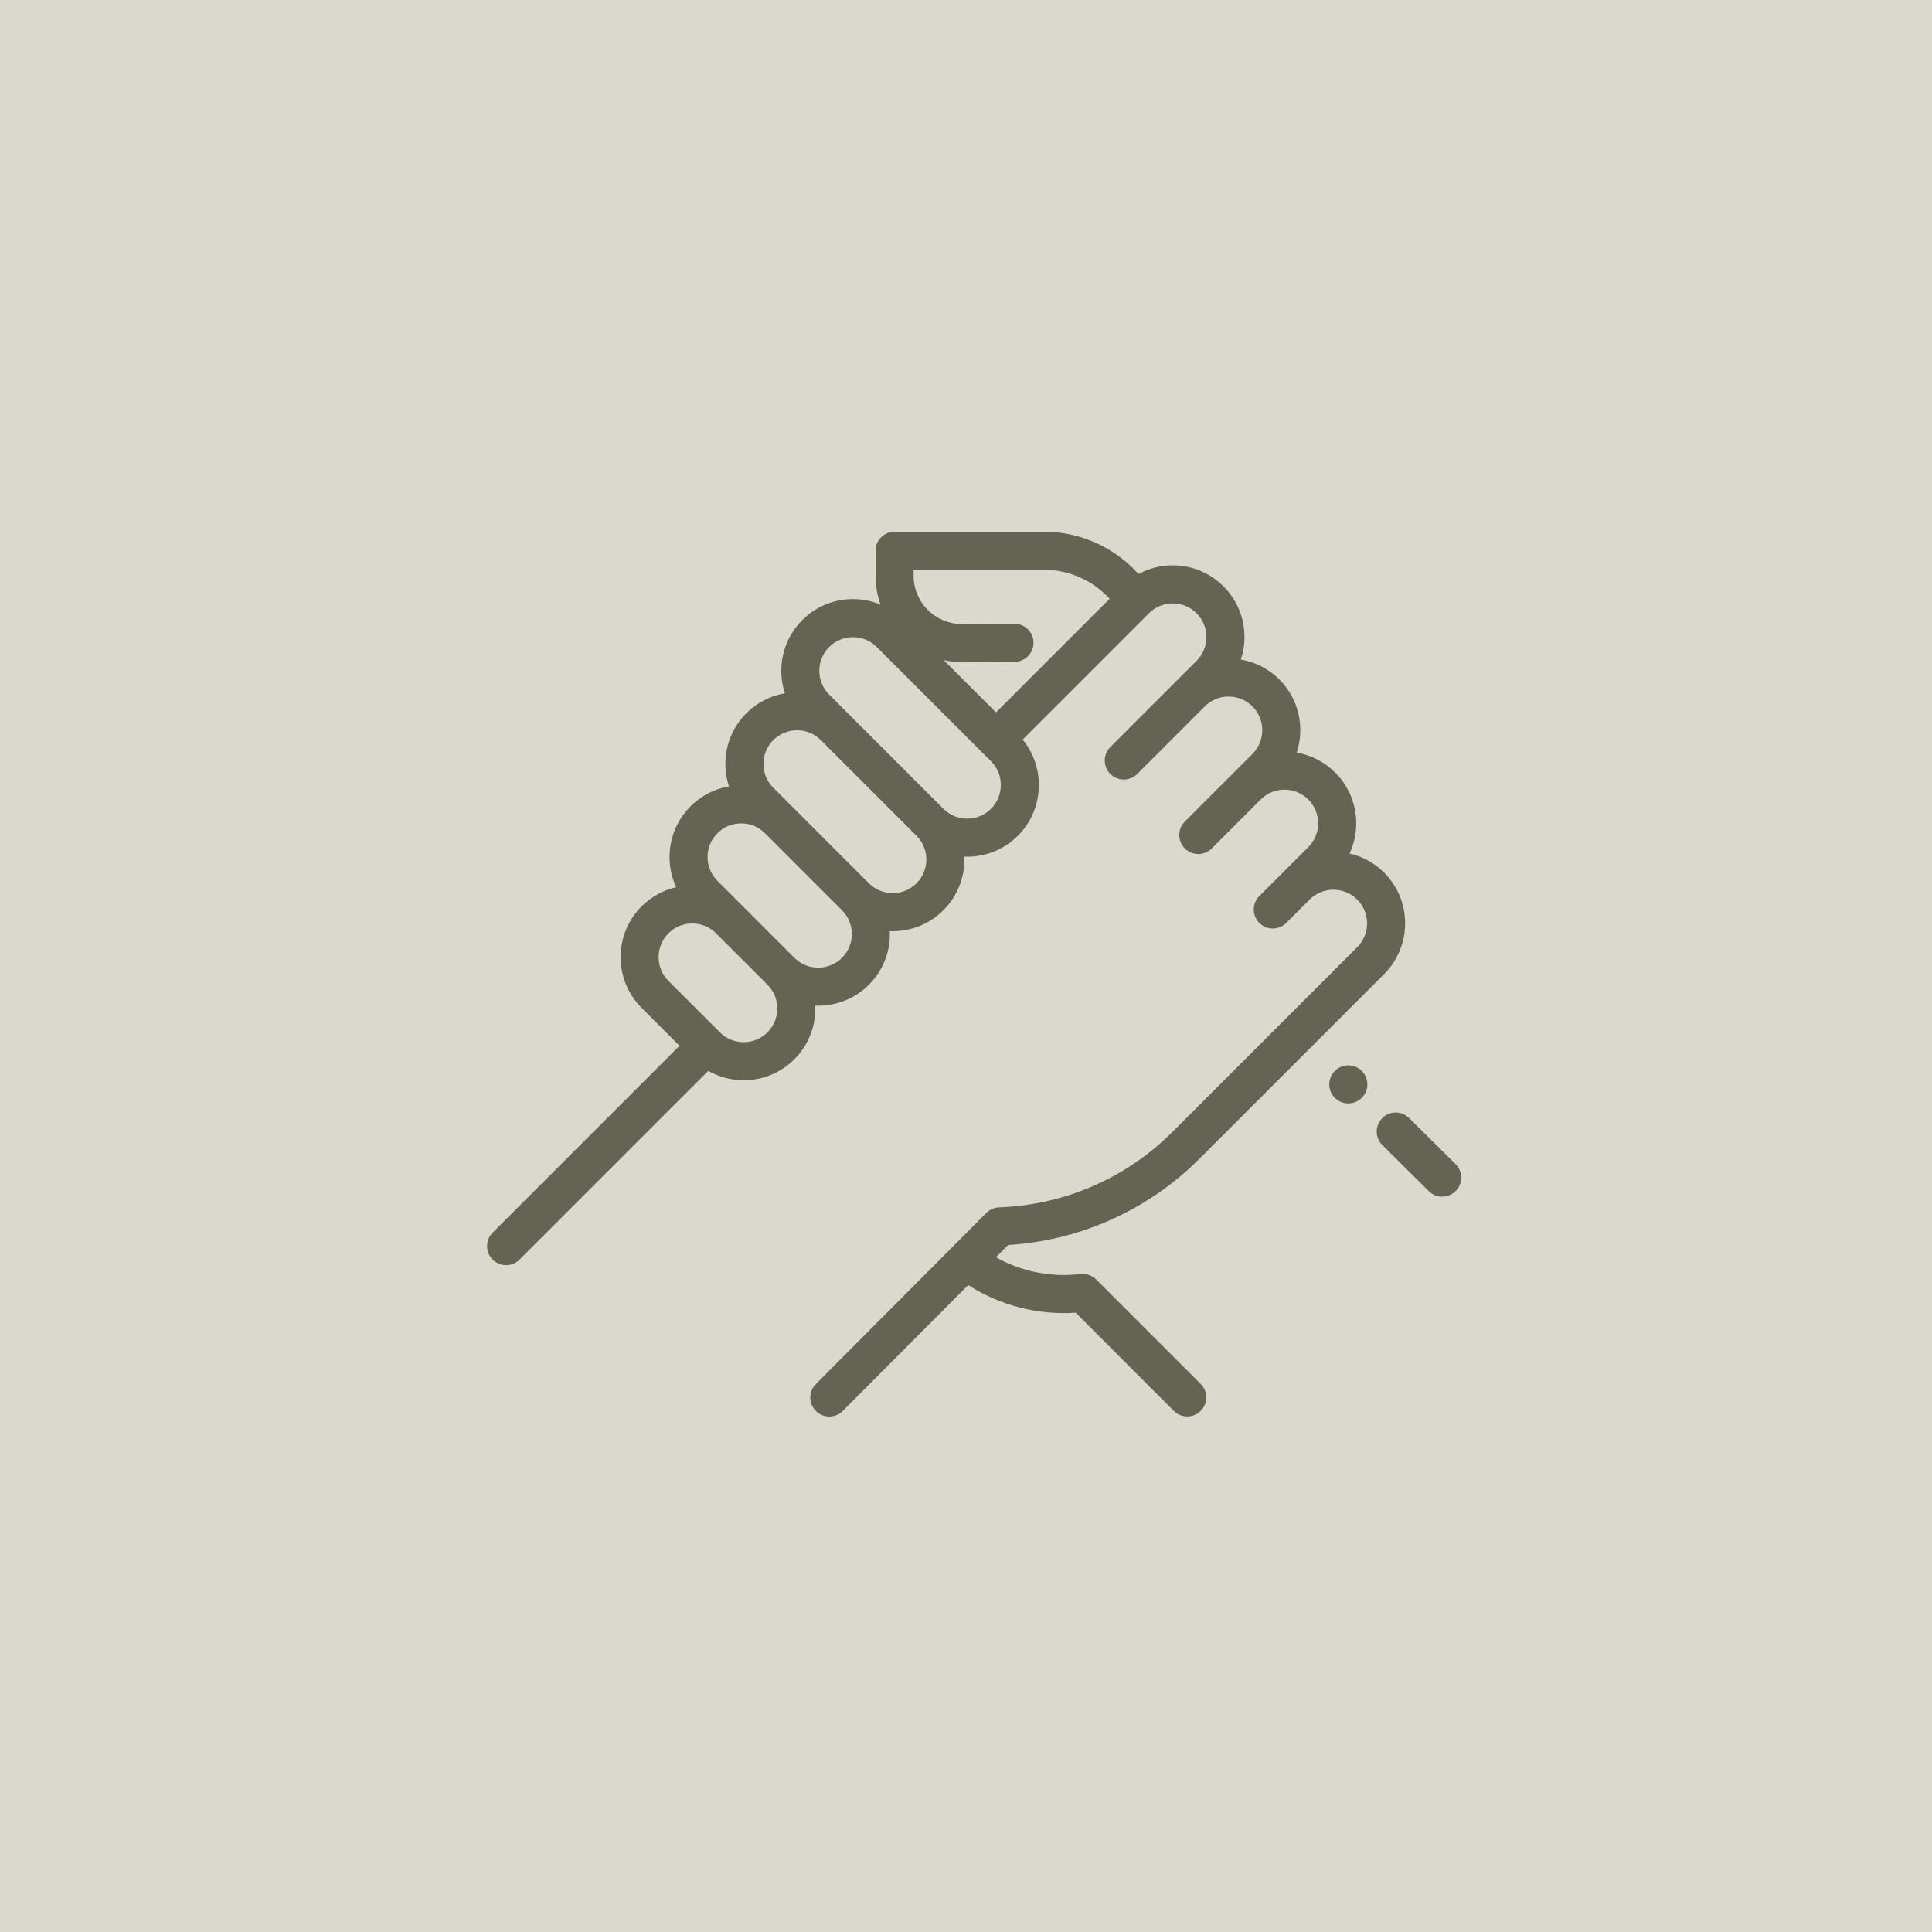 <svg width="119" height="119" viewBox="0 0 119 119" fill="none" xmlns="http://www.w3.org/2000/svg">
<rect width="119" height="119" fill="#DAD9CE"/>
<path d="M89.655 71.703L86.794 68.865C86.335 68.409 85.593 68.412 85.137 68.872C84.681 69.332 84.684 70.074 85.144 70.53L88.004 73.367C88.233 73.594 88.531 73.707 88.829 73.707C89.131 73.707 89.432 73.591 89.661 73.36C90.118 72.9 90.115 72.158 89.655 71.703Z" fill="#656453"/>
<path d="M83.877 65.962C83.42 65.505 82.678 65.505 82.22 65.962L82.218 65.964C81.76 66.422 81.761 67.163 82.219 67.621C82.447 67.85 82.747 67.964 83.047 67.964C83.347 67.964 83.648 67.849 83.877 67.62C84.335 67.162 84.335 66.42 83.877 65.962Z" fill="#656453"/>
<path d="M73.886 71.367L85.256 59.997C86.978 58.275 86.978 55.472 85.256 53.75C84.649 53.143 83.907 52.751 83.126 52.572C83.394 51.996 83.536 51.364 83.536 50.71C83.536 49.53 83.076 48.421 82.242 47.587C81.588 46.933 80.764 46.51 79.87 46.358C80.374 44.824 80.018 43.068 78.801 41.851C78.131 41.182 77.299 40.774 76.43 40.625C76.576 40.183 76.653 39.717 76.653 39.238C76.653 38.058 76.193 36.949 75.359 36.115C74.525 35.281 73.415 34.821 72.236 34.821C71.487 34.821 70.766 35.007 70.126 35.356L70.013 35.235C68.543 33.655 66.463 32.749 64.306 32.749H55.102C54.455 32.749 53.93 33.274 53.93 33.922V35.459C53.93 36.074 54.034 36.673 54.233 37.236C53.703 37.016 53.129 36.9 52.538 36.9C51.358 36.9 50.248 37.359 49.414 38.194C48.197 39.411 47.841 41.169 48.346 42.703C47.476 42.852 46.643 43.26 45.973 43.929C45.139 44.764 44.679 45.873 44.679 47.053C44.679 47.53 44.756 47.996 44.901 48.437C44.008 48.589 43.185 49.012 42.531 49.665C41.186 51.01 40.892 53.014 41.648 54.648C40.847 54.831 40.112 55.234 39.517 55.829C37.795 57.551 37.795 60.353 39.517 62.075L41.855 64.413L30.343 75.925C29.886 76.383 29.886 77.125 30.343 77.583C30.572 77.811 30.872 77.926 31.172 77.926C31.472 77.926 31.772 77.812 32.001 77.583L43.624 65.96C44.282 66.335 45.028 66.536 45.807 66.536C46.986 66.536 48.096 66.077 48.93 65.242C49.836 64.336 50.265 63.131 50.217 61.941C50.276 61.944 50.336 61.945 50.395 61.945C51.526 61.945 52.658 61.515 53.519 60.654C54.353 59.819 54.812 58.71 54.812 57.531C54.812 57.471 54.81 57.412 54.808 57.352C54.867 57.355 54.925 57.356 54.984 57.356C56.115 57.356 57.246 56.926 58.107 56.065C58.941 55.231 59.401 54.122 59.401 52.942C59.401 52.882 59.399 52.823 59.397 52.764C59.455 52.766 59.514 52.768 59.573 52.768C60.704 52.768 61.835 52.337 62.696 51.476C64.314 49.858 64.412 47.287 62.989 45.553L70.769 37.773C71.161 37.381 71.681 37.166 72.235 37.166C72.789 37.166 73.309 37.381 73.701 37.773C74.092 38.164 74.308 38.685 74.308 39.238C74.308 39.792 74.092 40.313 73.701 40.704L72.553 41.851L68.391 46.013C67.933 46.471 67.933 47.213 68.391 47.671C68.62 47.9 68.92 48.014 69.22 48.014C69.52 48.014 69.82 47.9 70.049 47.671L74.211 43.509C75.019 42.701 76.334 42.701 77.142 43.509C77.95 44.317 77.95 45.632 77.142 46.44L75.995 47.587L72.98 50.602C72.522 51.06 72.522 51.802 72.98 52.26C73.209 52.489 73.509 52.603 73.809 52.603C74.109 52.603 74.409 52.489 74.637 52.26L77.652 49.245C78.044 48.853 78.564 48.638 79.118 48.638C79.672 48.638 80.192 48.853 80.584 49.245C80.975 49.637 81.191 50.157 81.191 50.711C81.191 51.264 80.975 51.785 80.584 52.176L79.009 53.751L77.569 55.191C77.111 55.649 77.111 56.391 77.569 56.849C77.797 57.078 78.097 57.192 78.397 57.192C78.697 57.192 78.997 57.078 79.226 56.849L80.667 55.407C81.476 54.601 82.79 54.601 83.597 55.408C84.406 56.217 84.406 57.532 83.597 58.34L72.227 69.71C69.372 72.566 65.577 74.218 61.542 74.365C61.245 74.376 60.964 74.499 60.754 74.709L50.251 85.252C49.794 85.71 49.795 86.452 50.254 86.909C50.482 87.137 50.782 87.251 51.081 87.251C51.381 87.251 51.682 87.136 51.911 86.906L59.637 79.152C61.599 80.411 63.907 81.01 66.254 80.854L72.3 86.901C72.529 87.13 72.829 87.245 73.129 87.245C73.429 87.245 73.729 87.13 73.958 86.901C74.416 86.443 74.416 85.701 73.958 85.243L67.529 78.814C67.286 78.57 66.948 78.446 66.605 78.474L66.233 78.505C64.518 78.645 62.822 78.27 61.342 77.44L62.095 76.684C66.55 76.409 70.721 74.532 73.886 71.367ZM47.272 63.585C46.881 63.977 46.36 64.192 45.807 64.192C45.253 64.192 44.733 63.977 44.341 63.585L41.174 60.418C40.366 59.61 40.366 58.295 41.174 57.487C41.566 57.095 42.086 56.88 42.64 56.88C43.193 56.88 43.714 57.095 44.105 57.487L47.272 60.654C48.081 61.462 48.081 62.777 47.272 63.585ZM51.861 58.996C51.053 59.804 49.738 59.804 48.93 58.996L45.763 55.829L44.188 54.254C43.38 53.446 43.38 52.131 44.188 51.323C44.58 50.931 45.1 50.716 45.654 50.716C46.207 50.716 46.728 50.931 47.119 51.323L51.861 56.065C52.253 56.456 52.468 56.977 52.468 57.53C52.468 58.084 52.253 58.605 51.861 58.996ZM56.45 54.407C55.642 55.215 54.327 55.215 53.519 54.407L47.63 48.518C47.238 48.127 47.023 47.606 47.023 47.053C47.023 46.499 47.238 45.978 47.63 45.587C48.034 45.183 48.565 44.981 49.095 44.981C49.626 44.981 50.156 45.183 50.56 45.586L53.244 48.27L56.45 51.476H56.45C56.841 51.867 57.057 52.388 57.057 52.941C57.057 53.495 56.842 54.016 56.45 54.407ZM61.039 49.818C60.231 50.627 58.916 50.627 58.108 49.818L52.219 43.929C52.218 43.929 52.217 43.928 52.217 43.927L51.071 42.782C50.263 41.974 50.263 40.659 51.071 39.851C51.475 39.447 52.006 39.245 52.537 39.245C53.068 39.245 53.599 39.447 54.002 39.851L61.039 46.887C61.43 47.278 61.646 47.799 61.646 48.352C61.646 48.906 61.43 49.427 61.039 49.818ZM61.347 43.88L58.128 40.661C58.493 40.739 58.868 40.78 59.25 40.78C59.259 40.78 59.267 40.78 59.276 40.78L62.492 40.765C63.14 40.762 63.662 40.235 63.659 39.587C63.656 38.942 63.132 38.421 62.487 38.421C62.485 38.421 62.483 38.421 62.481 38.421L59.265 38.436C59.26 38.436 59.255 38.436 59.25 38.436C58.458 38.436 57.712 38.128 57.15 37.569C56.585 37.006 56.273 36.257 56.273 35.459V35.094H64.305C65.814 35.094 67.269 35.727 68.297 36.832L68.345 36.883L61.347 43.88Z" fill="#656453"/>
</svg>
